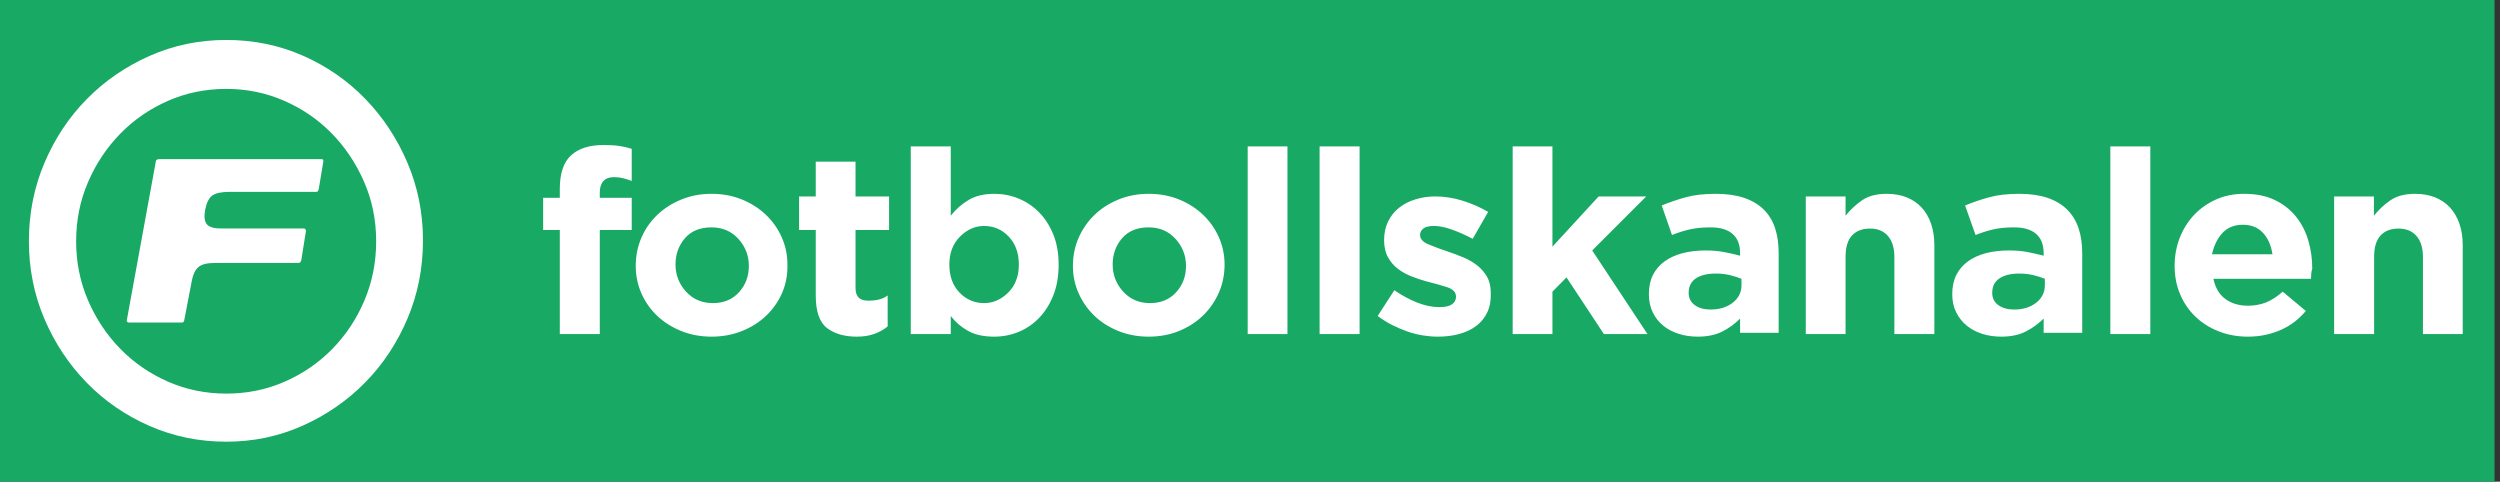 <svg width="218" height="42" viewBox="0 0 218 42" fill="none" xmlns="http://www.w3.org/2000/svg">
<rect x="0" y="0" width="218" height="42" fill="#333333" stroke="none"/>
<rect width="217.52" height="42" fill="#18A965"/>
<path d="M19.738 38.516C17.363 38.516 15.131 38.058 13.04 37.143C10.95 36.227 9.125 34.972 7.566 33.376C6.008 31.78 4.777 29.925 3.874 27.81C2.971 25.694 2.52 23.437 2.52 21.037C2.52 18.613 2.971 16.337 3.874 14.209C4.777 12.081 6.008 10.226 7.566 8.643C9.125 7.059 10.95 5.804 13.04 4.876C15.131 3.948 17.363 3.484 19.738 3.484C22.113 3.484 24.34 3.942 26.418 4.857C28.496 5.773 30.308 7.028 31.855 8.624C33.401 10.22 34.625 12.075 35.528 14.19C36.431 16.306 36.883 18.563 36.883 20.963C36.883 23.387 36.431 25.663 35.528 27.791C34.625 29.919 33.395 31.774 31.836 33.357C30.277 34.941 28.459 36.196 26.381 37.124C24.303 38.052 22.089 38.516 19.738 38.516ZM19.738 7.752C17.932 7.752 16.238 8.098 14.654 8.791C13.071 9.484 11.686 10.436 10.498 11.648C9.311 12.861 8.37 14.271 7.678 15.879C6.985 17.487 6.639 19.206 6.639 21.037C6.639 22.868 6.985 24.587 7.678 26.195C8.37 27.803 9.311 29.213 10.498 30.426C11.686 31.638 13.071 32.59 14.654 33.283C16.238 33.976 17.932 34.322 19.738 34.322C21.544 34.322 23.239 33.976 24.822 33.283C26.406 32.59 27.791 31.638 28.979 30.426C30.166 29.213 31.1 27.803 31.78 26.195C32.461 24.587 32.801 22.868 32.801 21.037C32.801 19.182 32.448 17.45 31.743 15.842C31.038 14.234 30.098 12.83 28.923 11.63C27.748 10.43 26.369 9.484 24.785 8.791C23.202 8.098 21.52 7.752 19.738 7.752ZM16.064 27.939C16.04 28.014 16.015 28.063 15.99 28.088C15.966 28.113 15.904 28.125 15.805 28.125H11.277C11.203 28.125 11.148 28.113 11.11 28.088C11.073 28.063 11.055 28.014 11.055 27.939L13.578 14.135C13.578 14.036 13.609 13.968 13.671 13.931C13.733 13.894 13.801 13.875 13.875 13.875H28.014C28.088 13.875 28.137 13.887 28.162 13.912C28.187 13.937 28.199 13.986 28.199 14.06L27.791 16.51C27.766 16.584 27.742 16.64 27.717 16.677C27.692 16.714 27.63 16.732 27.531 16.732H19.998C19.305 16.732 18.811 16.838 18.514 17.048C18.217 17.258 18.007 17.685 17.883 18.328C17.784 18.922 17.84 19.336 18.05 19.571C18.26 19.806 18.662 19.924 19.256 19.924H26.492C26.542 19.924 26.585 19.942 26.622 19.98C26.659 20.017 26.678 20.072 26.678 20.146L26.27 22.707C26.245 22.781 26.214 22.837 26.177 22.874C26.14 22.911 26.084 22.93 26.01 22.93H18.736C18.044 22.93 17.561 23.053 17.289 23.301C17.017 23.548 16.831 23.932 16.733 24.451L16.064 27.939Z" fill="white"/>
<path d="M53.527 15.447C53.13 15.447 52.827 15.561 52.616 15.789C52.406 16.016 52.301 16.352 52.301 16.796V17.251H55.086V20.054H52.301V29.128H48.815V20.054H47.361V17.251H48.815V16.463C48.815 15.12 49.142 14.148 49.796 13.546C50.45 12.945 51.396 12.644 52.634 12.644C53.194 12.644 53.662 12.673 54.035 12.732C54.409 12.79 54.759 12.872 55.086 12.977V15.78C54.818 15.675 54.561 15.593 54.316 15.535C54.07 15.476 53.808 15.447 53.527 15.447ZM62.041 29.356C61.095 29.356 60.216 29.192 59.405 28.865C58.593 28.538 57.892 28.095 57.303 27.534C56.713 26.973 56.254 26.319 55.927 25.572C55.6 24.825 55.437 24.03 55.437 23.19C55.437 22.314 55.6 21.496 55.927 20.737C56.254 19.978 56.713 19.315 57.303 18.749C57.892 18.183 58.593 17.733 59.405 17.4C60.216 17.067 61.095 16.901 62.041 16.901C62.999 16.901 63.881 17.064 64.686 17.391C65.492 17.718 66.19 18.162 66.78 18.723C67.37 19.283 67.831 19.937 68.164 20.685C68.497 21.432 68.663 22.226 68.663 23.067C68.686 23.943 68.535 24.76 68.208 25.52C67.881 26.279 67.419 26.944 66.824 27.517C66.228 28.089 65.522 28.538 64.704 28.865C63.886 29.192 62.999 29.356 62.041 29.356ZM65.3 23.19C65.3 22.29 64.996 21.505 64.389 20.834C63.781 20.162 62.999 19.826 62.041 19.826C61.037 19.826 60.263 20.145 59.72 20.781C59.177 21.418 58.905 22.18 58.905 23.067C58.905 23.966 59.209 24.752 59.816 25.423C60.424 26.095 61.206 26.43 62.164 26.43C63.11 26.43 63.869 26.115 64.441 25.484C65.013 24.854 65.3 24.089 65.3 23.19ZM74.707 29.356C73.644 29.356 72.783 29.108 72.123 28.611C71.463 28.115 71.133 27.166 71.133 25.765V20.054H69.679V17.129H71.133V14.098H74.602V17.129H77.528V20.054H74.602V25.099C74.602 25.484 74.692 25.768 74.873 25.949C75.055 26.13 75.338 26.22 75.723 26.22C76.062 26.22 76.371 26.185 76.652 26.115C76.932 26.045 77.183 25.928 77.405 25.765V28.462C77.066 28.743 76.675 28.962 76.231 29.119C75.787 29.277 75.285 29.356 74.725 29.356H74.707ZM86.707 29.356C85.761 29.356 84.987 29.183 84.386 28.839C83.784 28.494 83.291 28.065 82.906 27.552V29.128H79.419V12.767H82.906V18.81C83.349 18.25 83.869 17.791 84.465 17.435C85.06 17.079 85.808 16.901 86.707 16.901C87.443 16.901 88.147 17.038 88.818 17.313C89.49 17.587 90.085 17.987 90.605 18.512C91.125 19.038 91.539 19.683 91.849 20.448C92.158 21.213 92.313 22.086 92.313 23.067C92.313 24.083 92.158 24.979 91.849 25.756C91.539 26.533 91.125 27.189 90.605 27.727C90.085 28.264 89.49 28.67 88.818 28.944C88.147 29.219 87.443 29.356 86.707 29.356ZM88.844 23.067C88.844 22.063 88.549 21.251 87.96 20.632C87.37 20.013 86.655 19.704 85.814 19.704C85.031 19.704 84.331 20.013 83.712 20.632C83.093 21.251 82.783 22.063 82.783 23.067C82.783 24.083 83.078 24.898 83.668 25.511C84.257 26.124 84.973 26.43 85.814 26.43C86.596 26.43 87.297 26.124 87.916 25.511C88.535 24.898 88.844 24.083 88.844 23.067ZM100.161 29.356C99.215 29.356 98.336 29.192 97.525 28.865C96.713 28.538 96.015 28.095 95.431 27.534C94.847 26.973 94.389 26.319 94.056 25.572C93.723 24.825 93.557 24.03 93.557 23.19C93.557 22.314 93.723 21.496 94.056 20.737C94.389 19.978 94.847 19.315 95.431 18.749C96.015 18.183 96.713 17.733 97.525 17.4C98.336 17.067 99.215 16.901 100.161 16.901C101.119 16.901 102.001 17.064 102.807 17.391C103.612 17.718 104.31 18.162 104.9 18.723C105.49 19.283 105.951 19.937 106.284 20.685C106.617 21.432 106.783 22.226 106.783 23.067C106.783 23.943 106.617 24.76 106.284 25.52C105.951 26.279 105.49 26.944 104.9 27.517C104.31 28.089 103.612 28.538 102.807 28.865C102.001 29.192 101.119 29.356 100.161 29.356ZM103.42 23.19C103.42 22.29 103.116 21.505 102.509 20.834C101.901 20.162 101.119 19.826 100.161 19.826C99.157 19.826 98.383 20.145 97.84 20.781C97.297 21.418 97.025 22.18 97.025 23.067C97.025 23.966 97.329 24.752 97.936 25.423C98.544 26.095 99.326 26.43 100.284 26.43C101.23 26.43 101.989 26.115 102.561 25.484C103.134 24.854 103.42 24.089 103.42 23.19ZM108.798 29.128V12.767H112.266V29.128H108.798ZM115.069 29.128V12.767H118.556V29.128H115.069ZM125.388 29.356C124.967 29.356 124.535 29.321 124.091 29.251C123.648 29.181 123.204 29.07 122.76 28.918C122.316 28.766 121.872 28.579 121.429 28.357C120.985 28.135 120.553 27.867 120.132 27.552L121.586 25.309C122.252 25.765 122.918 26.124 123.583 26.387C124.249 26.649 124.891 26.781 125.51 26.781C126.013 26.781 126.38 26.699 126.614 26.535C126.848 26.372 126.964 26.15 126.964 25.87C126.964 25.484 126.702 25.207 126.176 25.038C125.651 24.868 125.055 24.702 124.389 24.538C123.969 24.422 123.54 24.279 123.102 24.109C122.664 23.94 122.267 23.721 121.91 23.452C121.554 23.184 121.262 22.845 121.034 22.436C120.807 22.028 120.693 21.531 120.693 20.947C120.693 20.328 120.81 19.782 121.043 19.31C121.277 18.837 121.595 18.439 121.998 18.118C122.401 17.797 122.877 17.552 123.426 17.383C123.975 17.213 124.553 17.129 125.16 17.129C125.954 17.129 126.751 17.254 127.551 17.505C128.351 17.756 129.09 18.08 129.767 18.477L128.418 20.825C127.799 20.498 127.195 20.229 126.605 20.019C126.015 19.809 125.499 19.704 125.055 19.704C124.611 19.704 124.296 19.78 124.109 19.931C123.922 20.083 123.829 20.27 123.829 20.492C123.829 20.831 124.071 21.102 124.556 21.307C125.04 21.511 125.615 21.724 126.281 21.946C126.702 22.086 127.131 22.247 127.569 22.428C128.007 22.609 128.407 22.836 128.769 23.111C129.131 23.385 129.426 23.718 129.653 24.109C129.881 24.501 129.995 24.976 129.995 25.537C130.018 26.179 129.919 26.74 129.697 27.219C129.475 27.698 129.157 28.095 128.743 28.41C128.328 28.725 127.834 28.962 127.262 29.119C126.69 29.277 126.065 29.356 125.388 29.356ZM139.858 29.128L136.6 24.188L135.373 25.432V29.128H131.905V12.767H135.373V21.508L139.402 17.129H143.554L138.842 21.841L143.659 29.128H139.858ZM151.735 29.128V27.779C151.292 28.235 150.775 28.611 150.185 28.909C149.595 29.207 148.88 29.356 148.039 29.356C147.455 29.356 146.903 29.274 146.384 29.11C145.864 28.947 145.411 28.708 145.026 28.392C144.64 28.077 144.337 27.689 144.115 27.227C143.893 26.766 143.782 26.244 143.782 25.66C143.782 25.006 143.902 24.442 144.141 23.969C144.381 23.496 144.719 23.102 145.157 22.787C145.595 22.471 146.115 22.235 146.716 22.077C147.318 21.92 147.986 21.841 148.722 21.841C149.33 21.841 149.873 21.887 150.351 21.981C150.83 22.074 151.292 22.18 151.735 22.296V22.069C151.735 21.333 151.516 20.775 151.078 20.396C150.641 20.016 150.001 19.826 149.16 19.826C148.495 19.826 147.908 19.882 147.4 19.993C146.892 20.104 146.357 20.27 145.797 20.492L144.903 17.917C145.581 17.637 146.281 17.397 147.005 17.199C147.73 17 148.6 16.901 149.616 16.901C150.562 16.901 151.382 17.018 152.077 17.251C152.772 17.485 153.344 17.823 153.794 18.267C154.243 18.711 154.573 19.251 154.784 19.888C154.994 20.524 155.099 21.251 155.099 22.069V29.023H151.735V29.128ZM151.858 24.311C151.578 24.194 151.245 24.089 150.86 23.995C150.474 23.902 150.06 23.855 149.616 23.855C148.88 23.855 148.302 23.995 147.881 24.276C147.461 24.556 147.251 24.976 147.251 25.537C147.251 25.992 147.429 26.349 147.785 26.606C148.141 26.863 148.6 26.991 149.16 26.991C149.943 26.991 150.588 26.792 151.096 26.395C151.604 25.998 151.858 25.49 151.858 24.871V24.311ZM165.19 29.128V22.401C165.19 21.619 165.003 21.012 164.629 20.58C164.255 20.148 163.736 19.931 163.07 19.931C162.392 19.931 161.867 20.133 161.493 20.536C161.119 20.939 160.933 21.561 160.933 22.401V29.128H157.464V17.129H160.933V18.81C161.33 18.308 161.803 17.864 162.352 17.479C162.9 17.094 163.625 16.901 164.524 16.901C165.166 16.901 165.744 17.003 166.258 17.207C166.772 17.412 167.207 17.707 167.563 18.092C167.92 18.477 168.194 18.948 168.387 19.502C168.579 20.057 168.676 20.685 168.676 21.385V29.128H165.19ZM178.206 29.128V27.779C177.75 28.235 177.231 28.611 176.647 28.909C176.063 29.207 175.35 29.356 174.509 29.356C173.914 29.356 173.359 29.274 172.845 29.11C172.331 28.947 171.882 28.708 171.496 28.392C171.111 28.077 170.804 27.689 170.576 27.227C170.349 26.766 170.235 26.244 170.235 25.66C170.235 25.006 170.355 24.442 170.594 23.969C170.833 23.496 171.172 23.102 171.61 22.787C172.048 22.471 172.568 22.235 173.169 22.077C173.771 21.92 174.439 21.841 175.175 21.841C175.794 21.841 176.34 21.887 176.813 21.981C177.286 22.074 177.75 22.18 178.206 22.296V22.069C178.206 21.333 177.987 20.775 177.549 20.396C177.111 20.016 176.471 19.826 175.631 19.826C174.953 19.826 174.363 19.882 173.861 19.993C173.359 20.104 172.828 20.27 172.267 20.492L171.356 17.917C172.033 17.637 172.737 17.397 173.467 17.199C174.197 17 175.064 16.901 176.068 16.901C177.026 16.901 177.85 17.018 178.539 17.251C179.228 17.485 179.797 17.823 180.247 18.267C180.696 18.711 181.029 19.251 181.245 19.888C181.461 20.524 181.569 21.251 181.569 22.069V29.023H178.206V29.128ZM178.311 24.311C178.031 24.194 177.701 24.089 177.321 23.995C176.941 23.902 176.524 23.855 176.068 23.855C175.344 23.855 174.772 23.995 174.352 24.276C173.931 24.556 173.721 24.976 173.721 25.537C173.721 25.992 173.899 26.349 174.255 26.606C174.612 26.863 175.07 26.991 175.631 26.991C176.413 26.991 177.055 26.792 177.558 26.395C178.06 25.998 178.311 25.49 178.311 24.871V24.311ZM184.022 29.128V12.767H187.508V29.128H184.022ZM201.523 24.311H193.009C193.172 25.093 193.52 25.68 194.051 26.071C194.583 26.462 195.239 26.658 196.022 26.658C196.583 26.658 197.102 26.565 197.581 26.378C198.06 26.191 198.55 25.876 199.053 25.432L201.067 27.114C200.787 27.452 200.472 27.759 200.121 28.033C199.771 28.308 199.385 28.541 198.965 28.734C198.545 28.927 198.089 29.078 197.599 29.189C197.108 29.3 196.583 29.356 196.022 29.356C195.099 29.356 194.247 29.201 193.464 28.892C192.682 28.582 192.007 28.156 191.441 27.613C190.874 27.07 190.431 26.422 190.11 25.668C189.788 24.915 189.628 24.089 189.628 23.19C189.628 22.314 189.777 21.496 190.074 20.737C190.372 19.978 190.787 19.315 191.318 18.749C191.85 18.183 192.486 17.733 193.228 17.4C193.969 17.067 194.79 16.901 195.689 16.901C196.729 16.901 197.622 17.082 198.369 17.444C199.117 17.806 199.733 18.291 200.218 18.898C200.702 19.505 201.059 20.2 201.286 20.983C201.514 21.765 201.628 22.577 201.628 23.417C201.581 23.581 201.552 23.727 201.54 23.855C201.529 23.984 201.523 24.136 201.523 24.311ZM195.584 19.599C194.848 19.599 194.258 19.832 193.815 20.299C193.371 20.766 193.061 21.391 192.886 22.174H198.159C198.042 21.391 197.765 20.766 197.327 20.299C196.889 19.832 196.308 19.599 195.584 19.599ZM211.28 29.128V22.401C211.28 21.619 211.094 21.012 210.72 20.58C210.346 20.148 209.821 19.931 209.143 19.931C208.478 19.931 207.958 20.133 207.584 20.536C207.21 20.939 207.024 21.561 207.024 22.401V29.128H203.537V17.129H207.006V18.81C207.403 18.308 207.876 17.864 208.425 17.479C208.974 17.094 209.698 16.901 210.597 16.901C211.24 16.901 211.818 17.003 212.332 17.207C212.845 17.412 213.281 17.707 213.637 18.092C213.993 18.477 214.267 18.948 214.46 19.502C214.653 20.057 214.749 20.685 214.749 21.385V29.128H211.28Z" fill="white"/>
</svg>
